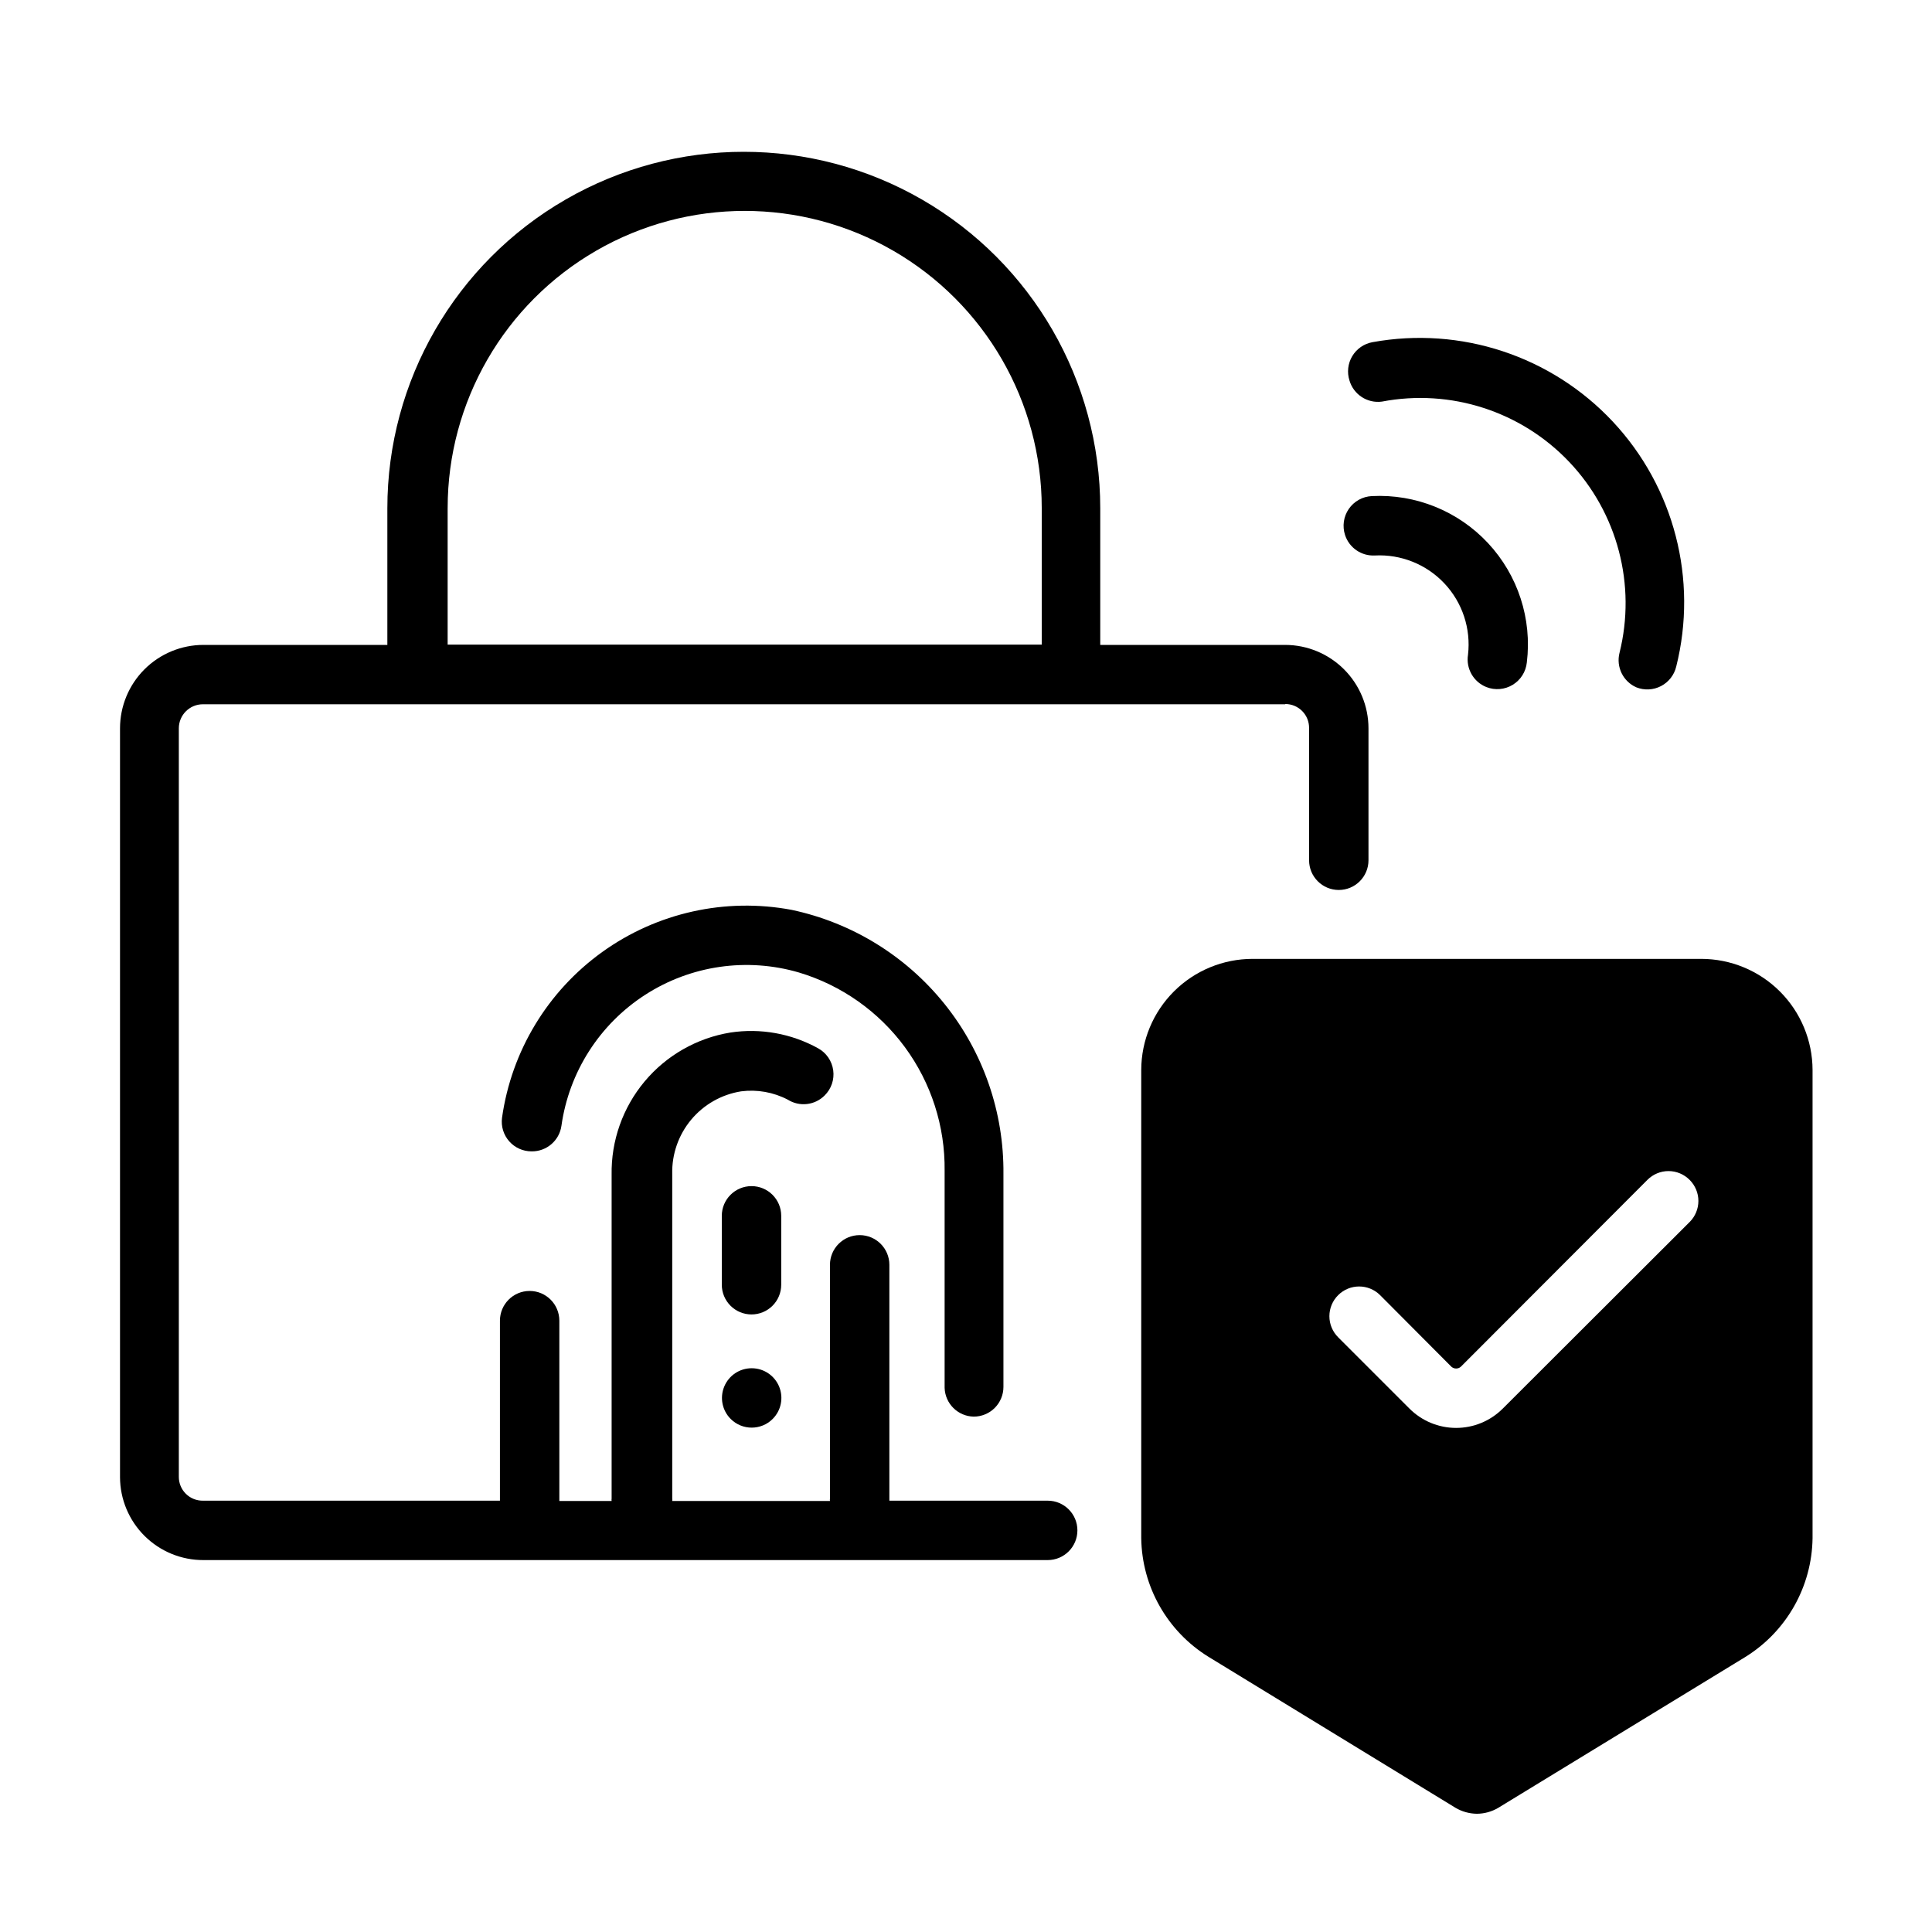 <?xml version="1.0" encoding="UTF-8"?>
<!-- Uploaded to: SVG Repo, www.svgrepo.com, Generator: SVG Repo Mixer Tools -->
<svg fill="#000000" width="800px" height="800px" version="1.1" viewBox="144 144 512 512" xmlns="http://www.w3.org/2000/svg">
 <g>
  <path d="m484.62 330.57c1.688 0 3.301 0.676 4.484 1.875 1.184 1.195 1.836 2.82 1.816 4.504v35.031-0.004c0 4.348 3.523 7.875 7.871 7.875 4.348 0 7.871-3.527 7.871-7.875v-34.949c0-5.856-2.32-11.469-6.449-15.613-4.133-4.148-9.738-6.488-15.594-6.508h-49.043v-36.211c0-33.75-18.004-64.934-47.23-81.809-29.227-16.875-65.238-16.875-94.465 0-29.227 16.875-47.23 48.059-47.23 81.809v36.211h-48.73c-5.863 0-11.492 2.332-15.641 6.477-4.148 4.148-6.477 9.777-6.477 15.645v198.45c0.02 5.844 2.363 11.445 6.512 15.562 4.148 4.117 9.762 6.422 15.605 6.398h223.73c4.348 0 7.871-3.523 7.871-7.871s-3.523-7.871-7.871-7.871h-41.961v-0.629-61.875c0-4.348-3.523-7.871-7.871-7.871s-7.871 3.523-7.871 7.871v61.953c-0.035 0.207-0.035 0.422 0 0.629h-41.801c0.035-0.207 0.035-0.422 0-0.629v-86.043c-0.121-5.238 1.664-10.348 5.019-14.371 3.359-4.023 8.066-6.695 13.242-7.512 4.25-0.547 8.562 0.223 12.359 2.203 3.113 1.957 7.164 1.5 9.762-1.102 1.777-1.746 2.621-4.227 2.281-6.691-0.344-2.469-1.828-4.629-4.012-5.824-7.07-3.91-15.234-5.379-23.223-4.172-8.902 1.453-16.984 6.066-22.766 12.988-5.781 6.926-8.879 15.699-8.723 24.719v85.805c-0.035 0.207-0.035 0.422 0 0.629h-13.855v-47.781c0-4.348-3.523-7.875-7.871-7.875s-7.871 3.527-7.871 7.875v47.703h-78.723c-1.684 0.02-3.305-0.633-4.504-1.816s-1.871-2.797-1.871-4.481v-198.38c0-3.523 2.856-6.379 6.375-6.379h286.86zm-221.99-15.742v-36.211h0.004c0-28.125 15.004-54.113 39.359-68.176 24.355-14.062 54.363-14.062 78.719 0 24.355 14.062 39.359 40.051 39.359 68.176v36.211z"/>
  <path d="m348.75 520.05c2.262-2.246 2.945-5.637 1.73-8.586-1.219-2.945-4.09-4.867-7.277-4.867-3.191 0-6.062 1.922-7.277 4.867-1.219 2.949-0.535 6.34 1.727 8.586 3.07 3.051 8.027 3.051 11.098 0z"/>
  <path d="m402.05 519.42c2.086 0 4.09-0.832 5.566-2.305 1.473-1.477 2.305-3.481 2.305-5.566v-56.445c0.156-16.348-5.348-32.25-15.578-45.004-10.23-12.758-24.555-21.582-40.551-24.977-17.539-3.293-35.66 0.734-50.156 11.141-14.496 10.406-24.105 26.293-26.594 43.961-0.297 2.262 0.398 4.535 1.91 6.242 1.508 1.707 3.684 2.676 5.961 2.656 3.949 0.039 7.32-2.859 7.871-6.769 2.004-14.25 10.105-26.922 22.195-34.719 12.09-7.801 26.977-9.953 40.781-5.902 11.254 3.383 21.105 10.332 28.066 19.805 6.957 9.473 10.645 20.949 10.508 32.703v57.543c0.125 4.195 3.516 7.555 7.715 7.637z"/>
  <path d="m343.16 492.34c2.086 0 4.09-0.828 5.566-2.305 1.477-1.477 2.305-3.477 2.305-5.566v-18.262c0-4.348-3.523-7.871-7.871-7.871-4.348 0-7.875 3.523-7.875 7.871v18.262c0 2.09 0.832 4.09 2.309 5.566 1.477 1.477 3.477 2.305 5.566 2.305z"/>
  <path d="m500.45 285.78c1.098 3.379 4.324 5.602 7.871 5.43 6.945-0.371 13.703 2.34 18.465 7.406 4.766 5.066 7.051 11.977 6.254 18.887-0.59 3.652 1.441 7.223 4.883 8.582 2.289 0.898 4.871 0.672 6.973-0.609 2.102-1.285 3.484-3.477 3.731-5.926 1.41-11.539-2.352-23.109-10.277-31.613s-19.203-13.066-30.812-12.469c-2.453 0.121-4.703 1.379-6.094 3.402-1.387 2.023-1.754 4.578-0.992 6.91z"/>
  <path d="m577.67 326.16c2.121 0.836 4.508 0.711 6.531-0.348s3.488-2.941 4.016-5.164c5.793-23.098-0.547-47.559-16.828-64.938-16.281-17.379-40.273-25.297-63.703-21.023-2.227 0.41-4.168 1.762-5.328 3.703-1.16 1.945-1.426 4.297-0.734 6.449 1.094 3.723 4.734 6.098 8.582 5.59 18.227-3.481 36.973 2.574 49.723 16.059 12.746 13.48 17.746 32.535 13.254 50.539-0.938 3.731 0.961 7.594 4.488 9.133z"/>
  <path d="m594.83 398.11h-118.87c-7.816 0-15.312 3.098-20.848 8.617-5.535 5.519-8.652 13.008-8.672 20.824v124.06c0.168 12.863 6.91 24.746 17.867 31.488l65.418 39.988c1.719 1.012 3.672 1.555 5.668 1.578 1.996-0.012 3.953-0.555 5.668-1.578l65.496-39.988h-0.004c10.918-6.769 17.625-18.645 17.793-31.488v-124.06c-0.02-7.816-3.141-15.305-8.676-20.824-5.531-5.519-13.027-8.617-20.844-8.617zm-3.07 69.746-49.516 49.438c-3.277 3.277-7.723 5.117-12.359 5.117s-9.082-1.84-12.359-5.117l-18.895-18.895h0.004c-1.492-1.477-2.332-3.488-2.332-5.59 0-2.098 0.84-4.109 2.332-5.59 3.07-3.051 8.027-3.051 11.098 0l18.895 18.973c0.715 0.641 1.801 0.641 2.516 0l49.438-49.516c1.48-1.488 3.492-2.328 5.59-2.328s4.109 0.84 5.59 2.328c1.488 1.48 2.328 3.492 2.328 5.59s-0.84 4.113-2.328 5.59z"/>
 </g>
</svg>